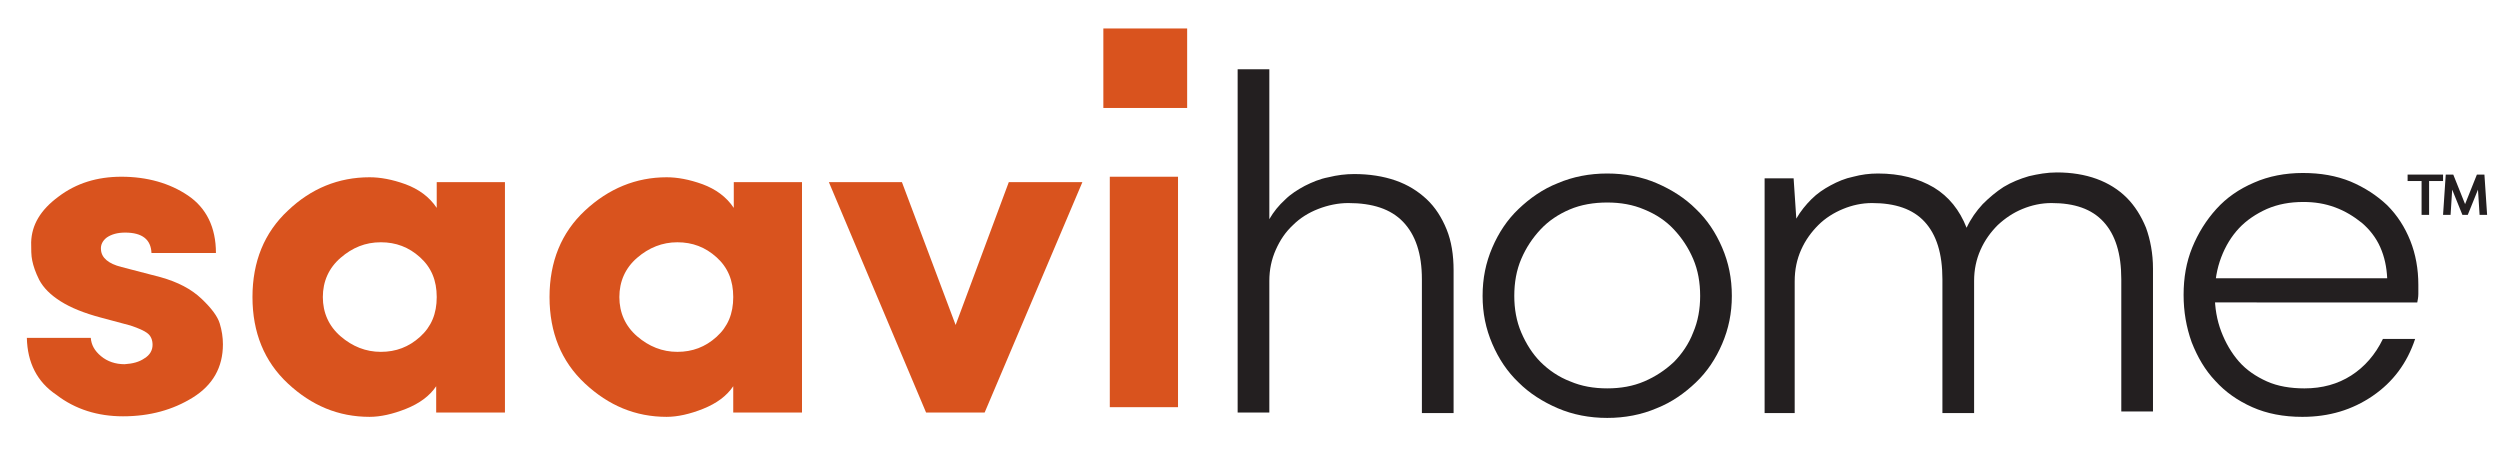 <?xml version="1.0" encoding="utf-8"?>
<!-- Generator: Adobe Illustrator 27.7.0, SVG Export Plug-In . SVG Version: 6.00 Build 0)  -->
<svg version="1.1" id="Layer_1" xmlns="http://www.w3.org/2000/svg" xmlns:xlink="http://www.w3.org/1999/xlink" x="0px" y="0px"
	 width="465.4px" height="83.8px" viewBox="0 0 465.4 83.8" style="enable-background:new 0 0 465.4 83.8;" xml:space="preserve">
<style type="text/css">
	.st0{fill:#231F20;}
	.st1{fill:#D9531E;}
</style>
<g>
	<path class="st0" d="M230.4,12.9h5.9v27.9c0.8-1.4,1.8-2.6,2.9-3.6c1.1-1.1,2.4-1.9,3.7-2.6c1.4-0.7,2.8-1.3,4.4-1.6
		c1.6-0.4,3.2-0.6,4.8-0.6c2.8,0,5.4,0.4,7.7,1.2c2.3,0.8,4.2,2,5.8,3.5c1.6,1.5,2.8,3.4,3.7,5.6c0.9,2.2,1.3,4.8,1.3,7.6v26.6h-5.9
		V52c0-4.8-1.2-8.3-3.5-10.7c-2.3-2.4-5.7-3.5-10.2-3.5c-1.9,0-3.8,0.4-5.6,1.1c-1.8,0.7-3.4,1.7-4.7,3c-1.4,1.3-2.4,2.8-3.2,4.6
		c-0.8,1.8-1.2,3.7-1.2,5.8v24.5h-5.9V12.9z"/>
	<path class="st0" d="M277.8,46.1c1.2-2.8,2.8-5.2,4.9-7.2c2.1-2,4.5-3.7,7.3-4.8c2.8-1.2,5.9-1.8,9.2-1.8c3.3,0,6.4,0.6,9.2,1.8
		c2.8,1.2,5.3,2.8,7.3,4.8c2.1,2,3.7,4.4,4.9,7.2c1.2,2.8,1.8,5.7,1.8,9c0,3.2-0.6,6.1-1.8,8.9s-2.8,5.2-4.9,7.2
		c-2.1,2-4.5,3.7-7.3,4.8c-2.8,1.2-5.9,1.8-9.2,1.8c-3.3,0-6.4-0.6-9.2-1.8c-2.8-1.2-5.3-2.8-7.3-4.8c-2.1-2-3.7-4.4-4.9-7.2
		c-1.2-2.8-1.8-5.7-1.8-8.9C276,51.8,276.6,48.9,277.8,46.1 M306.1,71c2.1-0.9,3.9-2.1,5.5-3.6c1.5-1.5,2.8-3.4,3.6-5.5
		c0.9-2.1,1.3-4.4,1.3-6.8c0-2.5-0.4-4.8-1.3-6.9c-0.9-2.1-2.1-3.9-3.6-5.5c-1.5-1.6-3.3-2.8-5.5-3.7c-2.1-0.9-4.4-1.3-6.9-1.3
		c-2.5,0-4.9,0.4-7,1.3c-2.1,0.9-3.9,2.1-5.4,3.7c-1.5,1.6-2.7,3.4-3.6,5.5c-0.9,2.1-1.3,4.4-1.3,6.9c0,2.4,0.4,4.7,1.3,6.8
		c0.9,2.1,2.1,4,3.6,5.5c1.5,1.5,3.4,2.8,5.5,3.6c2.1,0.9,4.4,1.3,6.9,1.3C301.7,72.3,304,71.9,306.1,71"/>
	<path class="st0" d="M328.5,76.8V33.2h5.4l0.5,7.5c0.8-1.4,1.8-2.6,2.8-3.6c1.1-1.1,2.3-1.9,3.6-2.6c1.3-0.7,2.7-1.3,4.2-1.6
		c1.5-0.4,3-0.6,4.6-0.6c4.1,0,7.5,0.9,10.4,2.6c2.8,1.7,4.8,4.2,6.1,7.5c0.8-1.7,1.8-3.1,3-4.4c1.2-1.2,2.5-2.3,3.9-3.2
		c1.5-0.9,3-1.5,4.7-2c1.7-0.4,3.4-0.7,5.2-0.7c2.7,0,5.2,0.4,7.4,1.2c2.2,0.8,4.1,2,5.6,3.5c1.5,1.5,2.7,3.4,3.6,5.6
		c0.8,2.2,1.3,4.8,1.3,7.6v26.6h-5.9V52c0-4.8-1.1-8.3-3.3-10.7c-2.2-2.4-5.4-3.5-9.7-3.5c-1.9,0-3.7,0.4-5.4,1.1
		c-1.7,0.7-3.2,1.7-4.6,3c-1.3,1.3-2.4,2.8-3.2,4.6c-0.8,1.8-1.2,3.7-1.2,5.8v24.6h-5.9V52c0-4.8-1.1-8.3-3.3-10.7
		c-2.2-2.4-5.5-3.5-9.8-3.5c-1.9,0-3.7,0.4-5.4,1.1c-1.7,0.7-3.3,1.7-4.6,3c-1.3,1.3-2.4,2.8-3.2,4.6c-0.8,1.8-1.2,3.7-1.2,5.9v24.5
		H328.5z"/>
	<path class="st0" d="M411.1,51.8h33.3c-0.1-2.1-0.5-4-1.3-5.8c-0.8-1.8-2-3.3-3.4-4.5c-1.5-1.2-3.1-2.2-5-2.9c-1.9-0.7-3.8-1-5.9-1
		c-2.5,0-4.7,0.4-6.8,1.3c-2,0.9-3.8,2.1-5.2,3.6c-1.4,1.5-2.5,3.3-3.3,5.4c-0.8,2.1-1.2,4.4-1.2,6.9c0,2.5,0.4,4.8,1.2,6.9
		c0.8,2.1,1.9,4,3.3,5.6c1.4,1.6,3.2,2.8,5.2,3.7s4.4,1.3,7,1.3c3.3,0,6.2-0.8,8.7-2.4c2.5-1.6,4.5-3.9,5.9-6.8h6
		c-1.5,4.5-4.1,8-7.9,10.6c-3.8,2.6-8.1,3.9-13.1,3.9c-3.5,0-6.6-0.6-9.3-1.8c-2.7-1.2-5-2.8-6.9-4.9c-1.9-2-3.3-4.4-4.4-7.2
		c-1-2.8-1.5-5.7-1.5-8.8c0-3.2,0.5-6.1,1.6-8.8c1.1-2.7,2.6-5.1,4.5-7.2c1.9-2.1,4.2-3.7,7-4.9c2.7-1.2,5.8-1.8,9.1-1.8
		c3.3,0,6.2,0.5,8.9,1.6c2.6,1.1,4.9,2.6,6.8,4.4c1.9,1.9,3.3,4.1,4.3,6.6c1,2.5,1.5,5.3,1.5,8.2v1.7c0,0.6-0.1,1.1-0.2,1.6H411
		L411.1,51.8z"/>
	<path class="st1" d="M24.3,60.6l-5.6-1.5c-3-0.8-5.5-1.8-7.4-3c-1.9-1.2-3.2-2.5-4-4c-0.7-1.4-1.1-2.6-1.3-3.6
		c-0.2-0.9-0.2-2.1-0.2-3.4c0.1-3.2,1.7-6,5.1-8.5c3.3-2.5,7.2-3.7,11.7-3.7c4.8,0,9,1.2,12.4,3.5c3.4,2.3,5.2,5.9,5.2,10.7h-12
		c-0.1-2.5-1.7-3.8-4.9-3.8c-1.4,0-2.5,0.3-3.4,0.9c-0.8,0.6-1.2,1.4-1.1,2.3c0.1,1.5,1.4,2.6,3.8,3.2l7.3,1.9
		c3.2,0.9,5.7,2.2,7.6,4c1.9,1.8,3,3.3,3.4,4.6c0.4,1.3,0.6,2.6,0.6,3.9c0,4.3-1.9,7.6-5.6,9.9c-3.7,2.3-8,3.5-13,3.5
		c-4.7,0-8.9-1.3-12.4-4C6.9,71.1,5.1,67.5,5,62.9h11.9c0.1,1.3,0.7,2.4,1.9,3.4c1.2,1,2.7,1.5,4.4,1.5c1.5-0.1,2.7-0.4,3.7-1.1
		c1-0.6,1.5-1.5,1.5-2.5c0-0.9-0.3-1.7-1-2.2C26.9,61.6,25.8,61.1,24.3,60.6"/>
	<path class="st1" d="M81.2,76.8v-4.9c-1.2,1.8-3.1,3.2-5.6,4.2c-2.5,1-4.8,1.5-6.8,1.5c-5.8,0-10.8-2.1-15.2-6.2
		c-4.4-4.1-6.6-9.5-6.6-16.1c0-6.6,2.2-12,6.6-16.1C57.9,35.1,63,33,68.8,33c2,0,4.2,0.4,6.7,1.3c2.4,0.9,4.4,2.3,5.8,4.4v-4.8h12.7
		v42.9H81.2z M63.4,48c-2.2,1.9-3.3,4.4-3.3,7.3c0,2.9,1.1,5.4,3.3,7.3c2.2,1.9,4.7,2.9,7.5,2.9c2.8,0,5.2-0.9,7.3-2.8
		c2.1-1.9,3.1-4.3,3.1-7.4c0-3.1-1-5.5-3.1-7.4c-2.1-1.9-4.5-2.8-7.3-2.8C68,45.1,65.6,46.1,63.4,48"/>
	<path class="st1" d="M136.5,76.8v-4.9c-1.2,1.8-3.1,3.2-5.6,4.2c-2.5,1-4.8,1.5-6.8,1.5c-5.8,0-10.8-2.1-15.2-6.2
		c-4.4-4.1-6.6-9.5-6.6-16.1c0-6.6,2.2-12,6.6-16.1c4.4-4.1,9.5-6.2,15.2-6.2c2,0,4.2,0.4,6.7,1.3c2.4,0.9,4.4,2.3,5.8,4.4v-4.8
		h12.7v42.9H136.5z M118.6,48c-2.2,1.9-3.3,4.4-3.3,7.3c0,2.9,1.1,5.4,3.3,7.3c2.2,1.9,4.7,2.9,7.5,2.9c2.8,0,5.2-0.9,7.3-2.8
		c2.1-1.9,3.1-4.3,3.1-7.4c0-3.1-1-5.5-3.1-7.4c-2.1-1.9-4.5-2.8-7.3-2.8C123.3,45.1,120.8,46.1,118.6,48"/>
	<polygon class="st1" points="172.4,76.8 154.3,33.9 167.9,33.9 177.9,60.5 187.8,33.9 201.5,33.9 183.3,76.8 	"/>
	<rect x="206.6" y="32.9" class="st1" width="12.7" height="42.9"/>
	<g>
		<rect x="205.4" y="5.3" class="st1" width="15.6" height="14.8"/>
	</g>
	<g>
		<polygon class="st0" points="448.2,33.7 450.8,33.7 450.8,40 452.2,40 452.2,33.7 454.8,33.7 454.8,32.5 448.2,32.5 		"/>
		<polygon class="st0" points="462.5,32.5 461.1,32.5 458.9,38 456.7,32.5 455.3,32.5 454.8,40 456.2,40 456.5,35.3 458.4,40 
			459.4,40 461.3,35.3 461.6,40 463,40 		"/>
	</g>
</g>
</svg>
